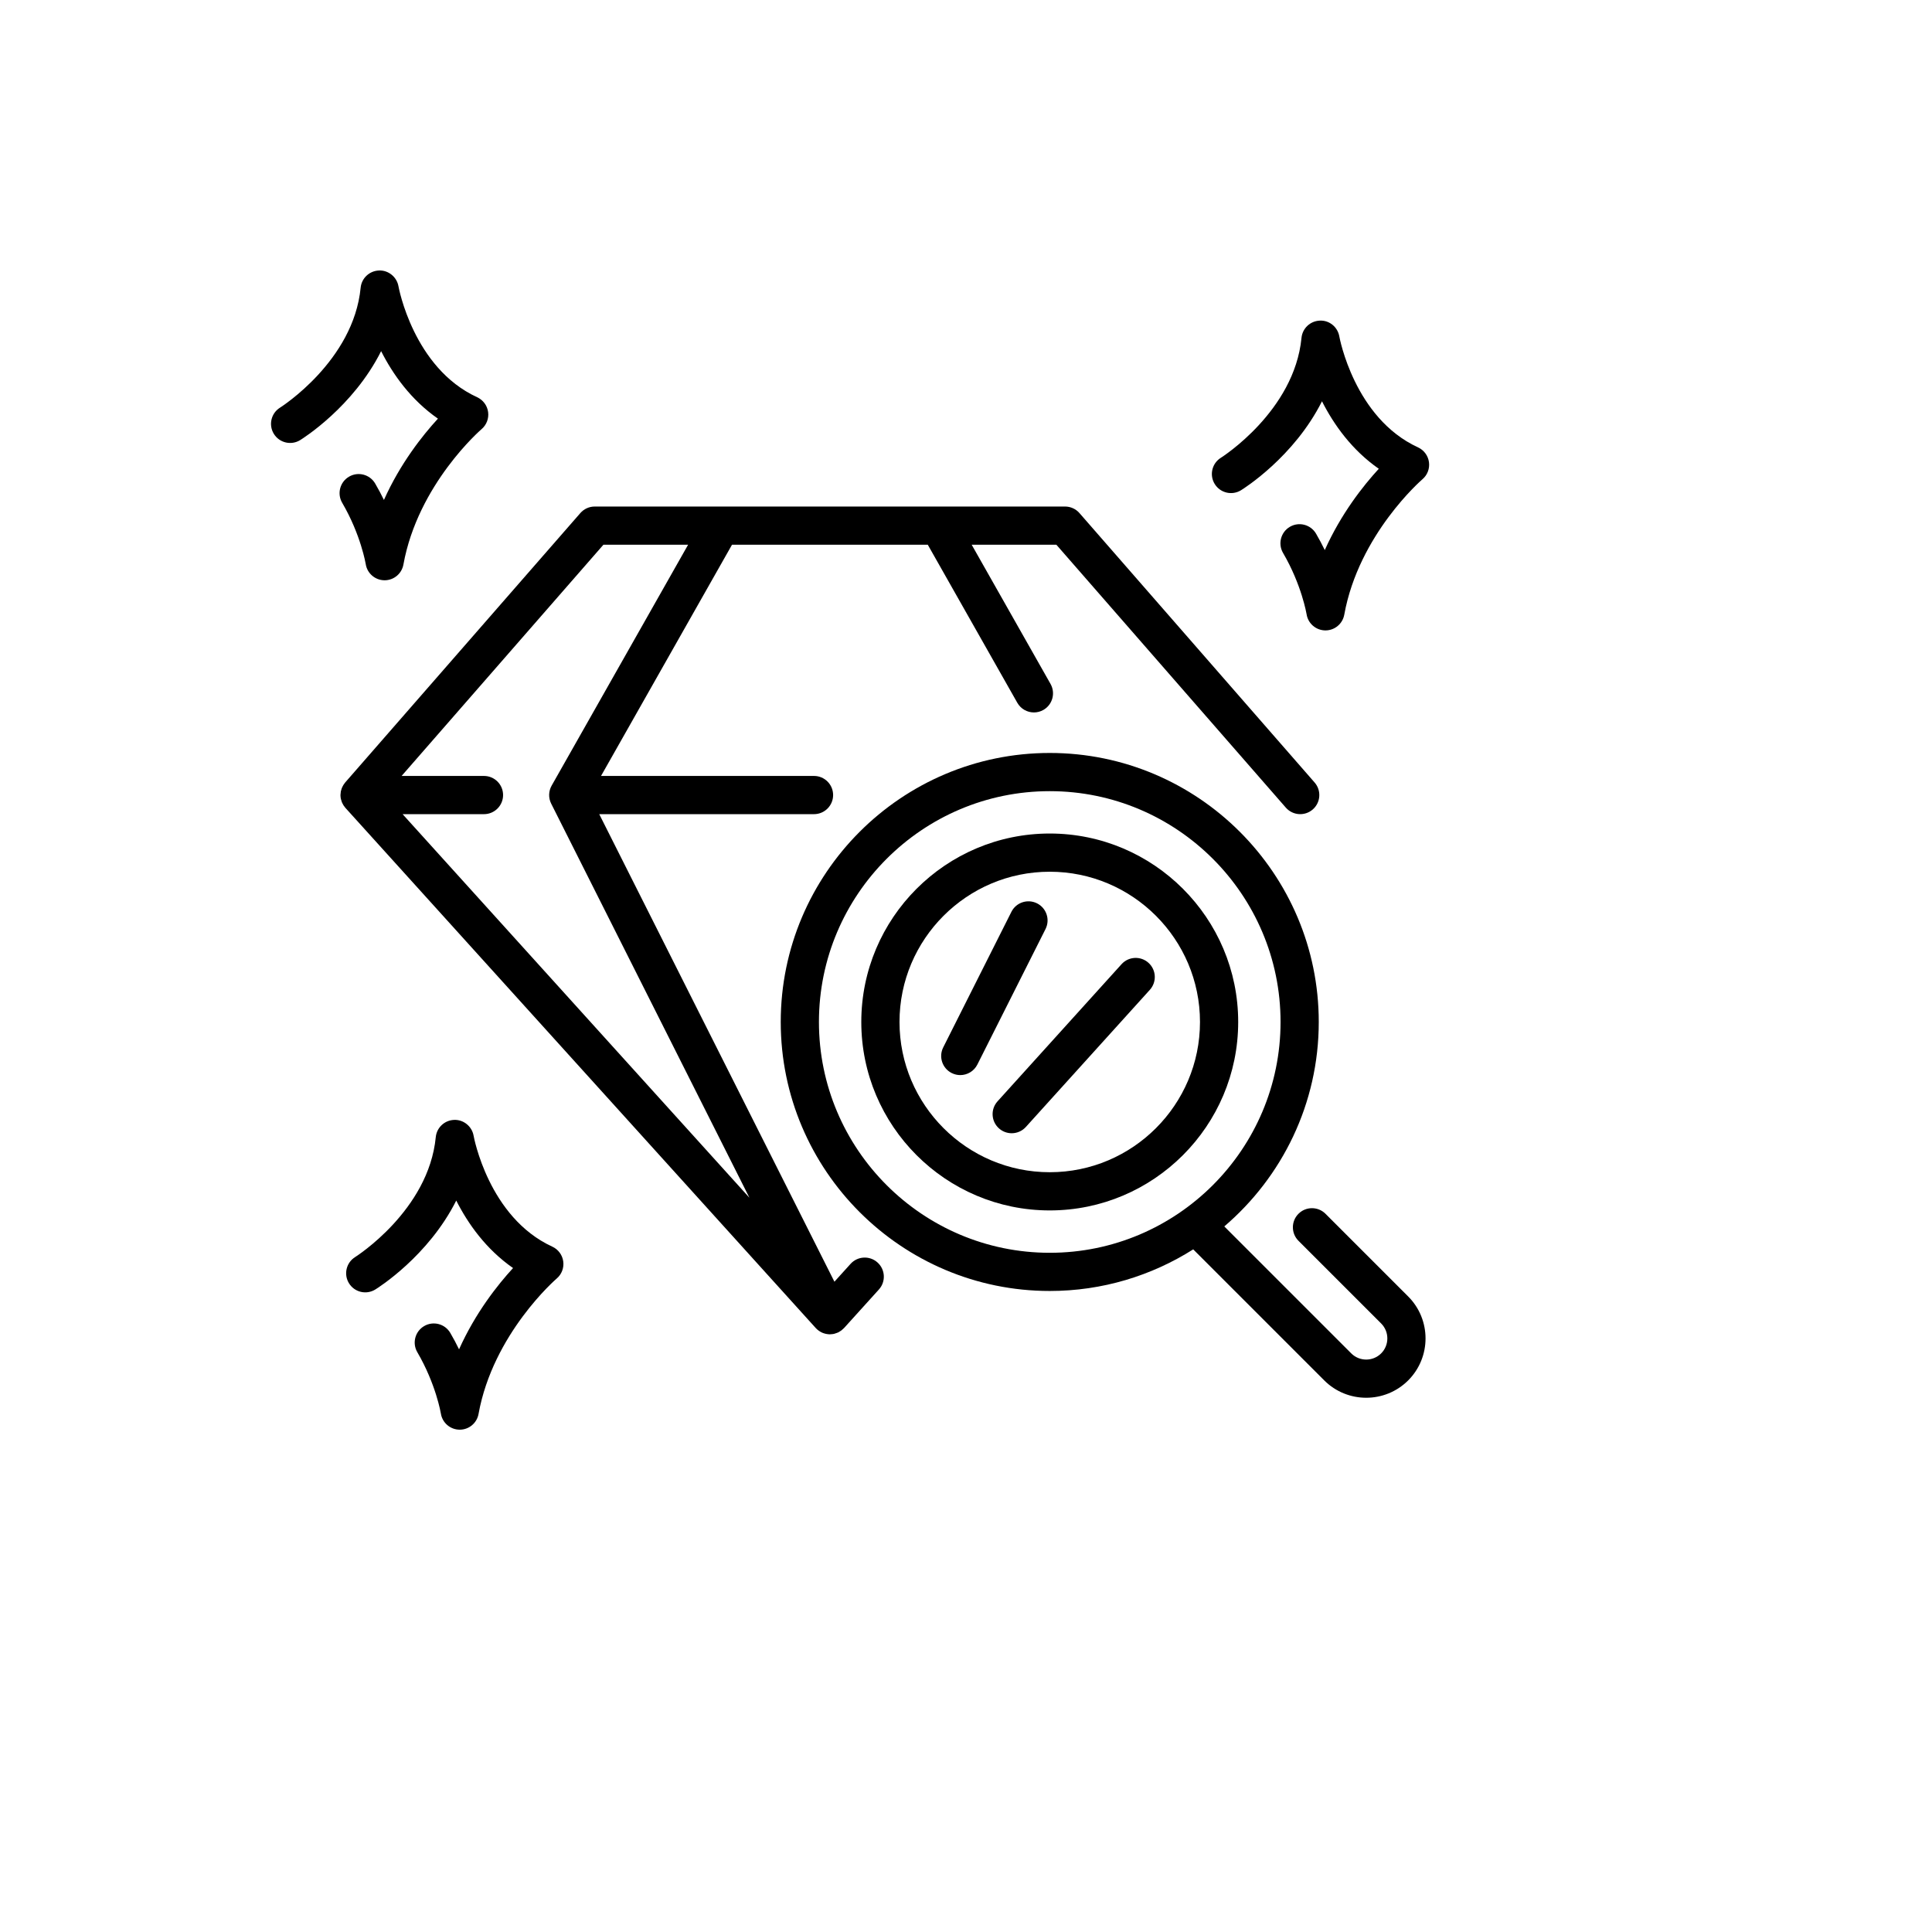 <svg xmlns="http://www.w3.org/2000/svg" version="1.1" xmlns:xlink="http://www.w3.org/1999/xlink" width="100%" height="100%" id="svgWorkerArea" viewBox="-25 -25 625 625" xmlns:idraw="https://idraw.muisca.co" style="background: white;"><defs id="defsdoc"><pattern id="patternBool" x="0" y="0" width="10" height="10" patternUnits="userSpaceOnUse" patternTransform="rotate(35)"><circle cx="5" cy="5" r="4" style="stroke: none;fill: #ff000070;"></circle></pattern></defs><g id="fileImp-334073659" class="cosito"><path id="pathImp-890787198" class="grouped" d="M314.592 244.644C280.978 244.644 253.629 271.991 253.629 305.608 253.629 339.223 280.978 366.571 314.592 366.571 348.207 366.571 375.554 339.223 375.554 305.608 375.554 271.991 348.206 244.644 314.592 244.644 314.592 244.644 314.592 244.644 314.592 244.644M314.592 354.212C287.792 354.212 265.988 332.409 265.988 305.608 265.988 278.807 287.792 257.003 314.592 257.003 341.391 257.003 363.195 278.807 363.195 305.608 363.195 332.409 341.391 354.212 314.592 354.212 314.592 354.212 314.592 354.212 314.592 354.212"></path><path id="pathImp-416011758" class="grouped" d="M403.794 367.657C401.381 365.244 397.47 365.244 395.056 367.657 392.643 370.071 392.643 373.983 395.056 376.397 395.056 376.397 421.805 403.144 421.805 403.145 424.47 405.813 424.472 410.153 421.805 412.818 419.136 415.488 414.797 415.486 412.129 412.818 412.129 412.817 371.057 371.747 371.057 371.747 389.74 355.772 401.618 332.057 401.618 305.607 401.618 257.621 362.578 218.581 314.593 218.581 266.608 218.581 227.567 257.621 227.567 305.607 227.567 353.593 266.608 392.631 314.593 392.631 331.648 392.631 347.56 387.68 361.004 379.168 361.004 379.168 403.392 421.558 403.392 421.558 407.136 425.301 412.051 427.172 416.968 427.172 421.886 427.172 426.801 425.3 430.545 421.558 438.031 414.073 438.031 401.892 430.545 394.405 430.545 394.405 403.794 367.657 403.794 367.657 403.794 367.657 403.794 367.657 403.794 367.657M314.592 380.275C273.42 380.275 239.925 346.779 239.925 305.608 239.925 264.436 273.42 230.94 314.592 230.94 355.762 230.94 389.258 264.436 389.258 305.608 389.257 346.779 355.761 380.275 314.592 380.275 314.592 380.275 314.592 380.275 314.592 380.275"></path><path id="pathImp-831617397" class="grouped" d="M250.156 383.858C250.156 383.858 244.937 389.632 244.937 389.632 244.937 389.632 168.854 238.377 168.854 238.377 168.854 238.377 238.335 238.377 238.335 238.377 241.747 238.377 244.514 235.61 244.514 232.197 244.514 228.784 241.747 226.018 238.335 226.018 238.335 226.018 169.433 226.018 169.433 226.018 169.433 226.018 211.804 151.219 211.804 151.219 211.804 151.219 275.135 151.219 275.135 151.219 275.135 151.219 304.094 202.34 304.094 202.34 305.23 204.348 307.321 205.474 309.474 205.474 310.508 205.474 311.554 205.216 312.516 204.671 315.485 202.99 316.527 199.218 314.845 196.248 314.845 196.248 289.338 151.22 289.338 151.22 289.338 151.22 316.735 151.22 316.735 151.22 316.735 151.22 390.962 236.263 390.962 236.263 393.211 238.835 397.111 239.097 399.682 236.854 402.253 234.61 402.518 230.707 400.273 228.135 400.273 228.135 324.199 140.977 324.199 140.977 323.027 139.632 321.329 138.862 319.543 138.862 319.543 138.862 167.396 138.862 167.396 138.862 165.61 138.862 163.913 139.633 162.74 140.977 162.74 140.977 86.664 228.135 86.664 228.135 86.574 228.237 86.512 228.352 86.43 228.458 86.317 228.606 86.205 228.752 86.105 228.91 85.992 229.089 85.897 229.275 85.805 229.463 85.727 229.62 85.645 229.775 85.58 229.942 85.497 230.153 85.439 230.369 85.379 230.587 85.336 230.743 85.285 230.895 85.255 231.056 85.2 231.351 85.178 231.649 85.165 231.948 85.161 232.033 85.139 232.113 85.139 232.199 85.139 232.209 85.143 232.218 85.143 232.227 85.145 232.617 85.185 233.007 85.26 233.39 85.288 233.535 85.341 233.669 85.379 233.809 85.442 234.043 85.503 234.275 85.594 234.502 85.659 234.666 85.746 234.816 85.825 234.972 85.92 235.161 86.012 235.349 86.128 235.53 86.231 235.69 86.352 235.834 86.468 235.985 86.561 236.103 86.635 236.23 86.737 236.343 86.737 236.343 238.887 404.614 238.887 404.614 238.892 404.62 238.9 404.624 238.905 404.63 239.171 404.921 239.463 405.179 239.774 405.409 239.838 405.458 239.904 405.502 239.97 405.546 240.267 405.752 240.575 405.933 240.901 406.082 240.928 406.095 240.955 406.111 240.983 406.124 241.331 406.277 241.694 406.387 242.064 406.475 242.149 406.494 242.234 406.512 242.318 406.529 242.699 406.602 243.085 406.652 243.476 406.652 243.546 406.652 243.618 406.63 243.688 406.627 244.069 406.614 244.446 406.578 244.813 406.497 244.95 406.465 245.083 406.405 245.219 406.365 245.526 406.272 245.828 406.175 246.116 406.039 246.158 406.018 246.204 406.012 246.246 405.991 246.408 405.909 246.542 405.799 246.694 405.706 246.859 405.605 247.026 405.513 247.181 405.395 247.392 405.236 247.577 405.057 247.762 404.876 247.857 404.784 247.966 404.712 248.054 404.614 248.054 404.614 259.325 392.147 259.325 392.147 261.613 389.617 261.416 385.708 258.885 383.42 256.355 381.132 252.446 381.326 250.156 383.858 250.156 383.858 250.156 383.858 250.156 383.858M105.239 238.378C105.239 238.378 131.569 238.378 131.569 238.378 134.98 238.378 137.748 235.611 137.748 232.198 137.748 228.785 134.98 226.019 131.569 226.019 131.569 226.019 104.916 226.019 104.916 226.019 104.916 226.019 170.203 151.22 170.203 151.22 170.203 151.22 197.601 151.22 197.601 151.22 197.601 151.22 153.453 229.153 153.453 229.153 152.437 230.948 152.382 233.132 153.309 234.976 153.309 234.976 217.435 362.461 217.435 362.461 217.435 362.461 105.239 238.378 105.239 238.378 105.239 238.378 105.239 238.378 105.239 238.378"></path><path id="pathImp-490146012" class="grouped" d="M337.814 286.917C337.814 286.917 297.702 331.278 297.702 331.278 295.413 333.81 295.609 337.718 298.139 340.006 299.322 341.075 300.805 341.602 302.282 341.602 303.969 341.602 305.647 340.915 306.867 339.567 306.867 339.567 346.978 295.205 346.978 295.205 349.268 292.674 349.072 288.766 346.541 286.477 344.01 284.189 340.101 284.385 337.814 286.917 337.814 286.917 337.814 286.917 337.814 286.917"></path><path id="pathImp-186881247" class="grouped" d="M310.486 267.233C307.439 265.702 303.723 266.93 302.188 269.978 302.188 269.978 280.13 313.832 280.13 313.832 278.598 316.882 279.826 320.596 282.875 322.13 283.765 322.577 284.714 322.791 285.646 322.791 287.908 322.791 290.086 321.544 291.173 319.387 291.173 319.387 313.231 275.533 313.231 275.533 314.762 272.482 313.534 268.767 310.486 267.233 310.486 267.233 310.486 267.233 310.486 267.233"></path><path id="pathImp-537928802" class="grouped" d="M153.665 378.288C133.038 368.816 128.256 342.679 128.215 342.429 127.694 339.375 124.94 337.148 121.9 337.288 118.805 337.398 116.269 339.784 115.971 342.867 113.669 366.582 90.137 381.499 89.901 381.647 87.005 383.442 86.108 387.243 87.898 390.143 89.689 393.048 93.493 393.948 96.401 392.157 97.299 391.604 113.566 381.379 122.595 363.378 126.388 370.862 132.207 379.113 140.975 385.212 135.926 390.708 128.776 399.749 123.502 411.511 122.666 409.785 121.725 408.005 120.67 406.2 118.948 403.252 115.161 402.261 112.217 403.981 109.272 405.703 108.278 409.488 110 412.434 116.037 422.767 117.606 432.193 117.619 432.27 118.082 435.253 120.632 437.463 123.648 437.499 123.674 437.5 123.701 437.5 123.727 437.5 126.709 437.5 129.273 435.364 129.805 432.42 134.507 406.409 154.88 388.788 155.077 388.62 156.691 387.255 157.494 385.159 157.208 383.065 156.923 380.971 155.585 379.17 153.665 378.288 153.665 378.288 153.665 378.288 153.665 378.288"></path><path id="pathImp-243059229" class="grouped" d="M96.367 131.419C94.645 128.471 90.856 127.479 87.914 129.2 84.968 130.922 83.975 134.707 85.697 137.653 91.733 147.986 93.302 157.411 93.315 157.489 93.778 160.471 96.329 162.681 99.345 162.718 99.371 162.719 99.397 162.719 99.423 162.719 102.406 162.719 104.969 160.582 105.502 157.638 110.204 131.629 130.576 114.006 130.773 113.838 132.388 112.472 133.19 110.378 132.904 108.284 132.619 106.189 131.282 104.388 129.361 103.505 108.735 94.032 103.953 67.896 103.911 67.648 103.391 64.594 100.629 62.364 97.596 62.506 94.501 62.617 91.965 65.002 91.667 68.085 89.373 91.729 65.981 106.624 65.601 106.864 62.702 108.658 61.804 112.461 63.596 115.362 65.386 118.267 69.192 119.166 72.099 117.376 72.997 116.823 89.263 106.599 98.292 88.597 102.088 96.082 107.903 104.332 116.672 110.431 111.623 115.927 104.475 124.966 99.2 136.731 98.364 135.006 97.421 133.224 96.367 131.419 96.367 131.419 96.367 131.419 96.367 131.419"></path><path id="pathImp-571259516" class="grouped" d="M376.466 133.593C377.364 133.039 393.63 122.816 402.659 104.814 406.452 112.296 412.274 120.549 421.038 126.648 415.99 132.144 408.841 141.182 403.564 152.947 402.729 151.221 401.789 149.441 400.735 147.636 399.011 144.689 395.223 143.697 392.281 145.418 389.335 147.139 388.341 150.924 390.062 153.87 396.098 164.203 397.667 173.628 397.682 173.706 398.144 176.688 400.694 178.898 403.71 178.936 403.736 178.936 403.762 178.936 403.788 178.937 406.772 178.936 409.335 176.8 409.868 173.857 414.569 147.846 434.942 130.223 435.139 130.055 436.753 128.69 437.556 126.595 437.269 124.501 436.984 122.406 435.647 120.605 433.726 119.722 413.102 110.249 408.319 84.112 408.274 83.864 407.758 80.81 405.048 78.557 401.962 78.723 398.866 78.833 396.331 81.219 396.032 84.301 393.733 108.018 370.201 122.933 369.965 123.081 367.068 124.876 366.172 128.677 367.962 131.578 369.752 134.481 373.557 135.384 376.466 133.593 376.466 133.593 376.466 133.593 376.466 133.593"></path></g></svg>
